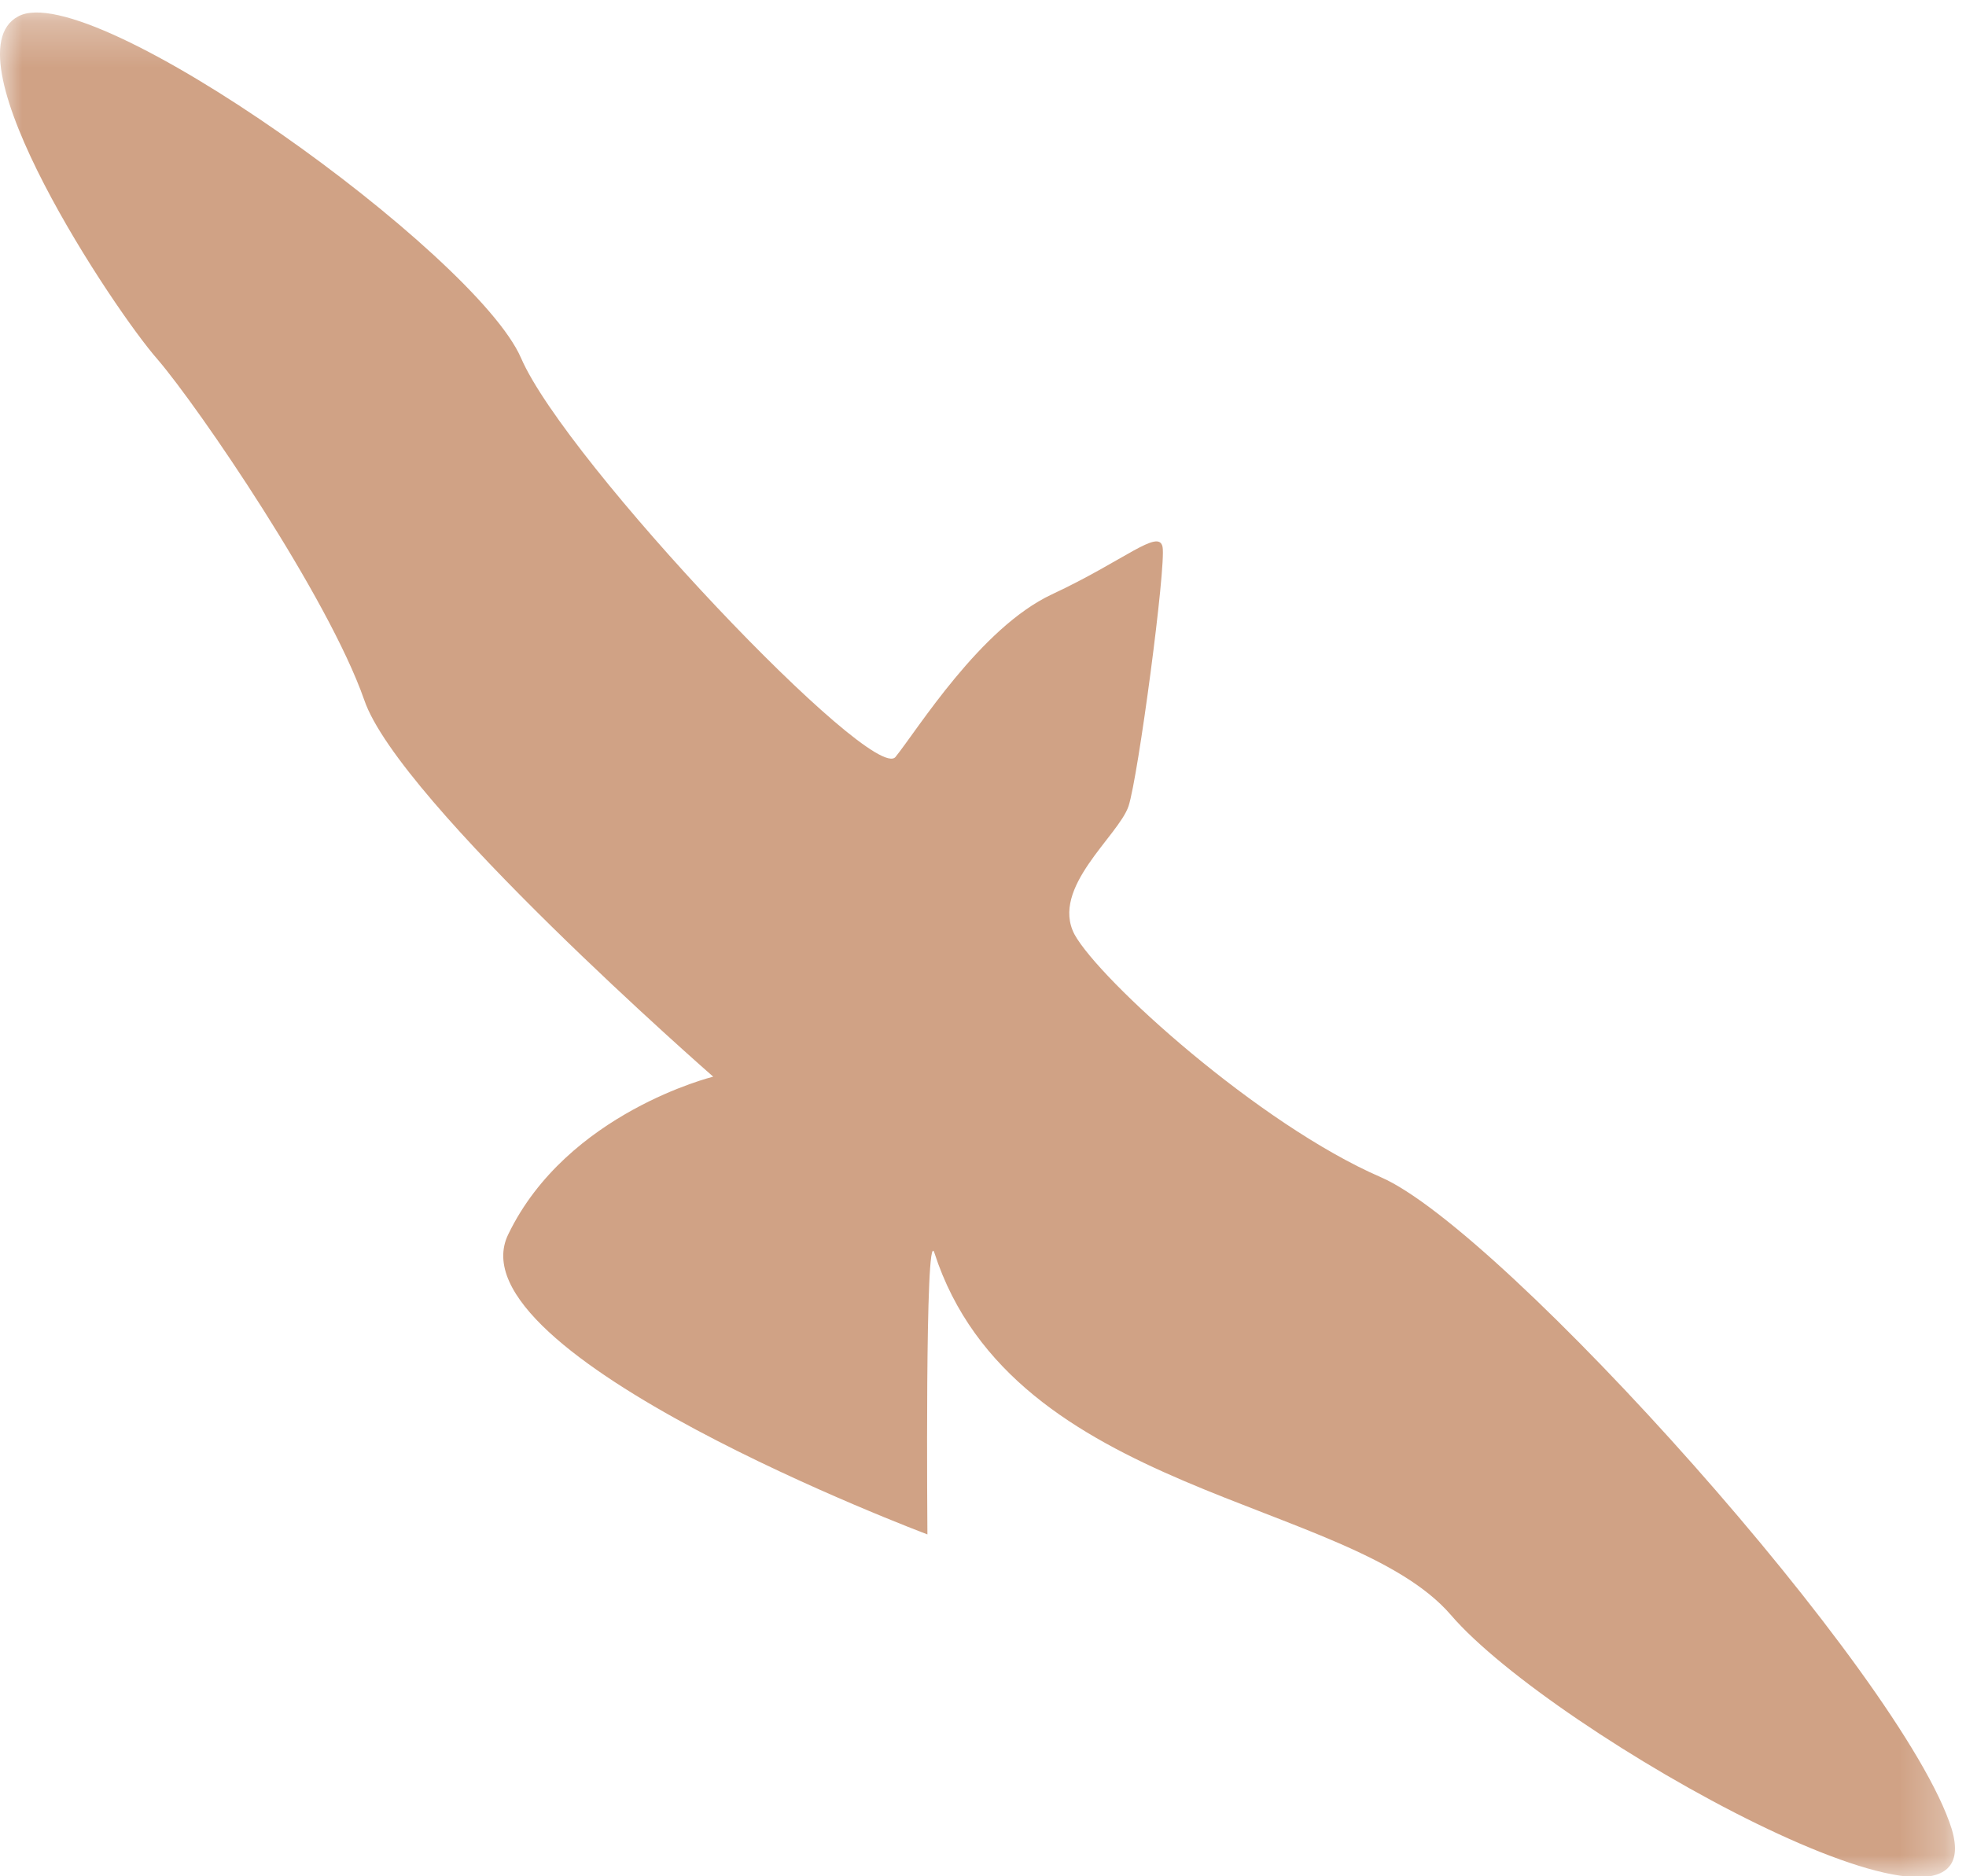 <?xml version="1.0" encoding="UTF-8"?>
<svg width="44px" height="42px" viewBox="0 0 44 42" version="1.1" xmlns="http://www.w3.org/2000/svg" xmlns:xlink="http://www.w3.org/1999/xlink">
    <!-- Generator: Sketch 52.6 (67491) - http://www.bohemiancoding.com/sketch -->
    <title>Group 6</title>
    <desc>Created with Sketch.</desc>
    <defs>
        <polygon id="path-1" points="0 0.261 43.754 0.261 43.754 42 0 42"></polygon>
    </defs>
    <g id="Внутрішні" stroke="none" stroke-width="1" fill="none" fill-rule="evenodd">
        <g id="Viking_main_1920" transform="translate(-1588, -1038)">
            <g id="2" transform="translate(0, 900)">
                <g id="чайки-" transform="translate(1588, 131)">
                    <g id="Group-6" transform="translate(0, 7.019)">
                        <mask id="mask-2" fill="white">
                            <use xlink:href="#path-1"></use>
                        </mask>
                        <g id="Clip-5"></g>
                        <path d="M0.405,0.349 C-1.234,1.227 2.564,6.935 3.526,8.025 C4.455,9.11 7.342,13.338 8.151,15.647 C8.925,17.932 15.962,24.082 15.962,24.082 C15.962,24.082 12.693,24.885 11.377,27.607 C10.048,30.305 20.756,34.328 20.756,34.328 C20.756,34.328 20.696,27.372 20.911,28.021 C22.668,33.465 30.211,33.507 32.471,36.131 C34.751,38.787 44.704,44.336 43.68,40.921 C42.599,37.483 33.616,27.502 30.901,26.331 C28.175,25.148 24.609,21.922 24.046,20.894 C23.505,19.852 25.032,18.694 25.257,18.027 C25.474,17.365 26.1,12.659 26.019,12.225 C25.936,11.802 25.165,12.529 23.539,13.287 C21.941,14.037 20.54,16.306 20.042,16.925 C19.533,17.547 12.674,10.334 11.661,7.995 C10.65,5.66 2.035,-0.55 0.405,0.349" id="Fill-4" fill="#D0A285" mask="url(#mask-2)"></path>
                    </g>
                </g>
            </g>
        </g>
    </g>
</svg>